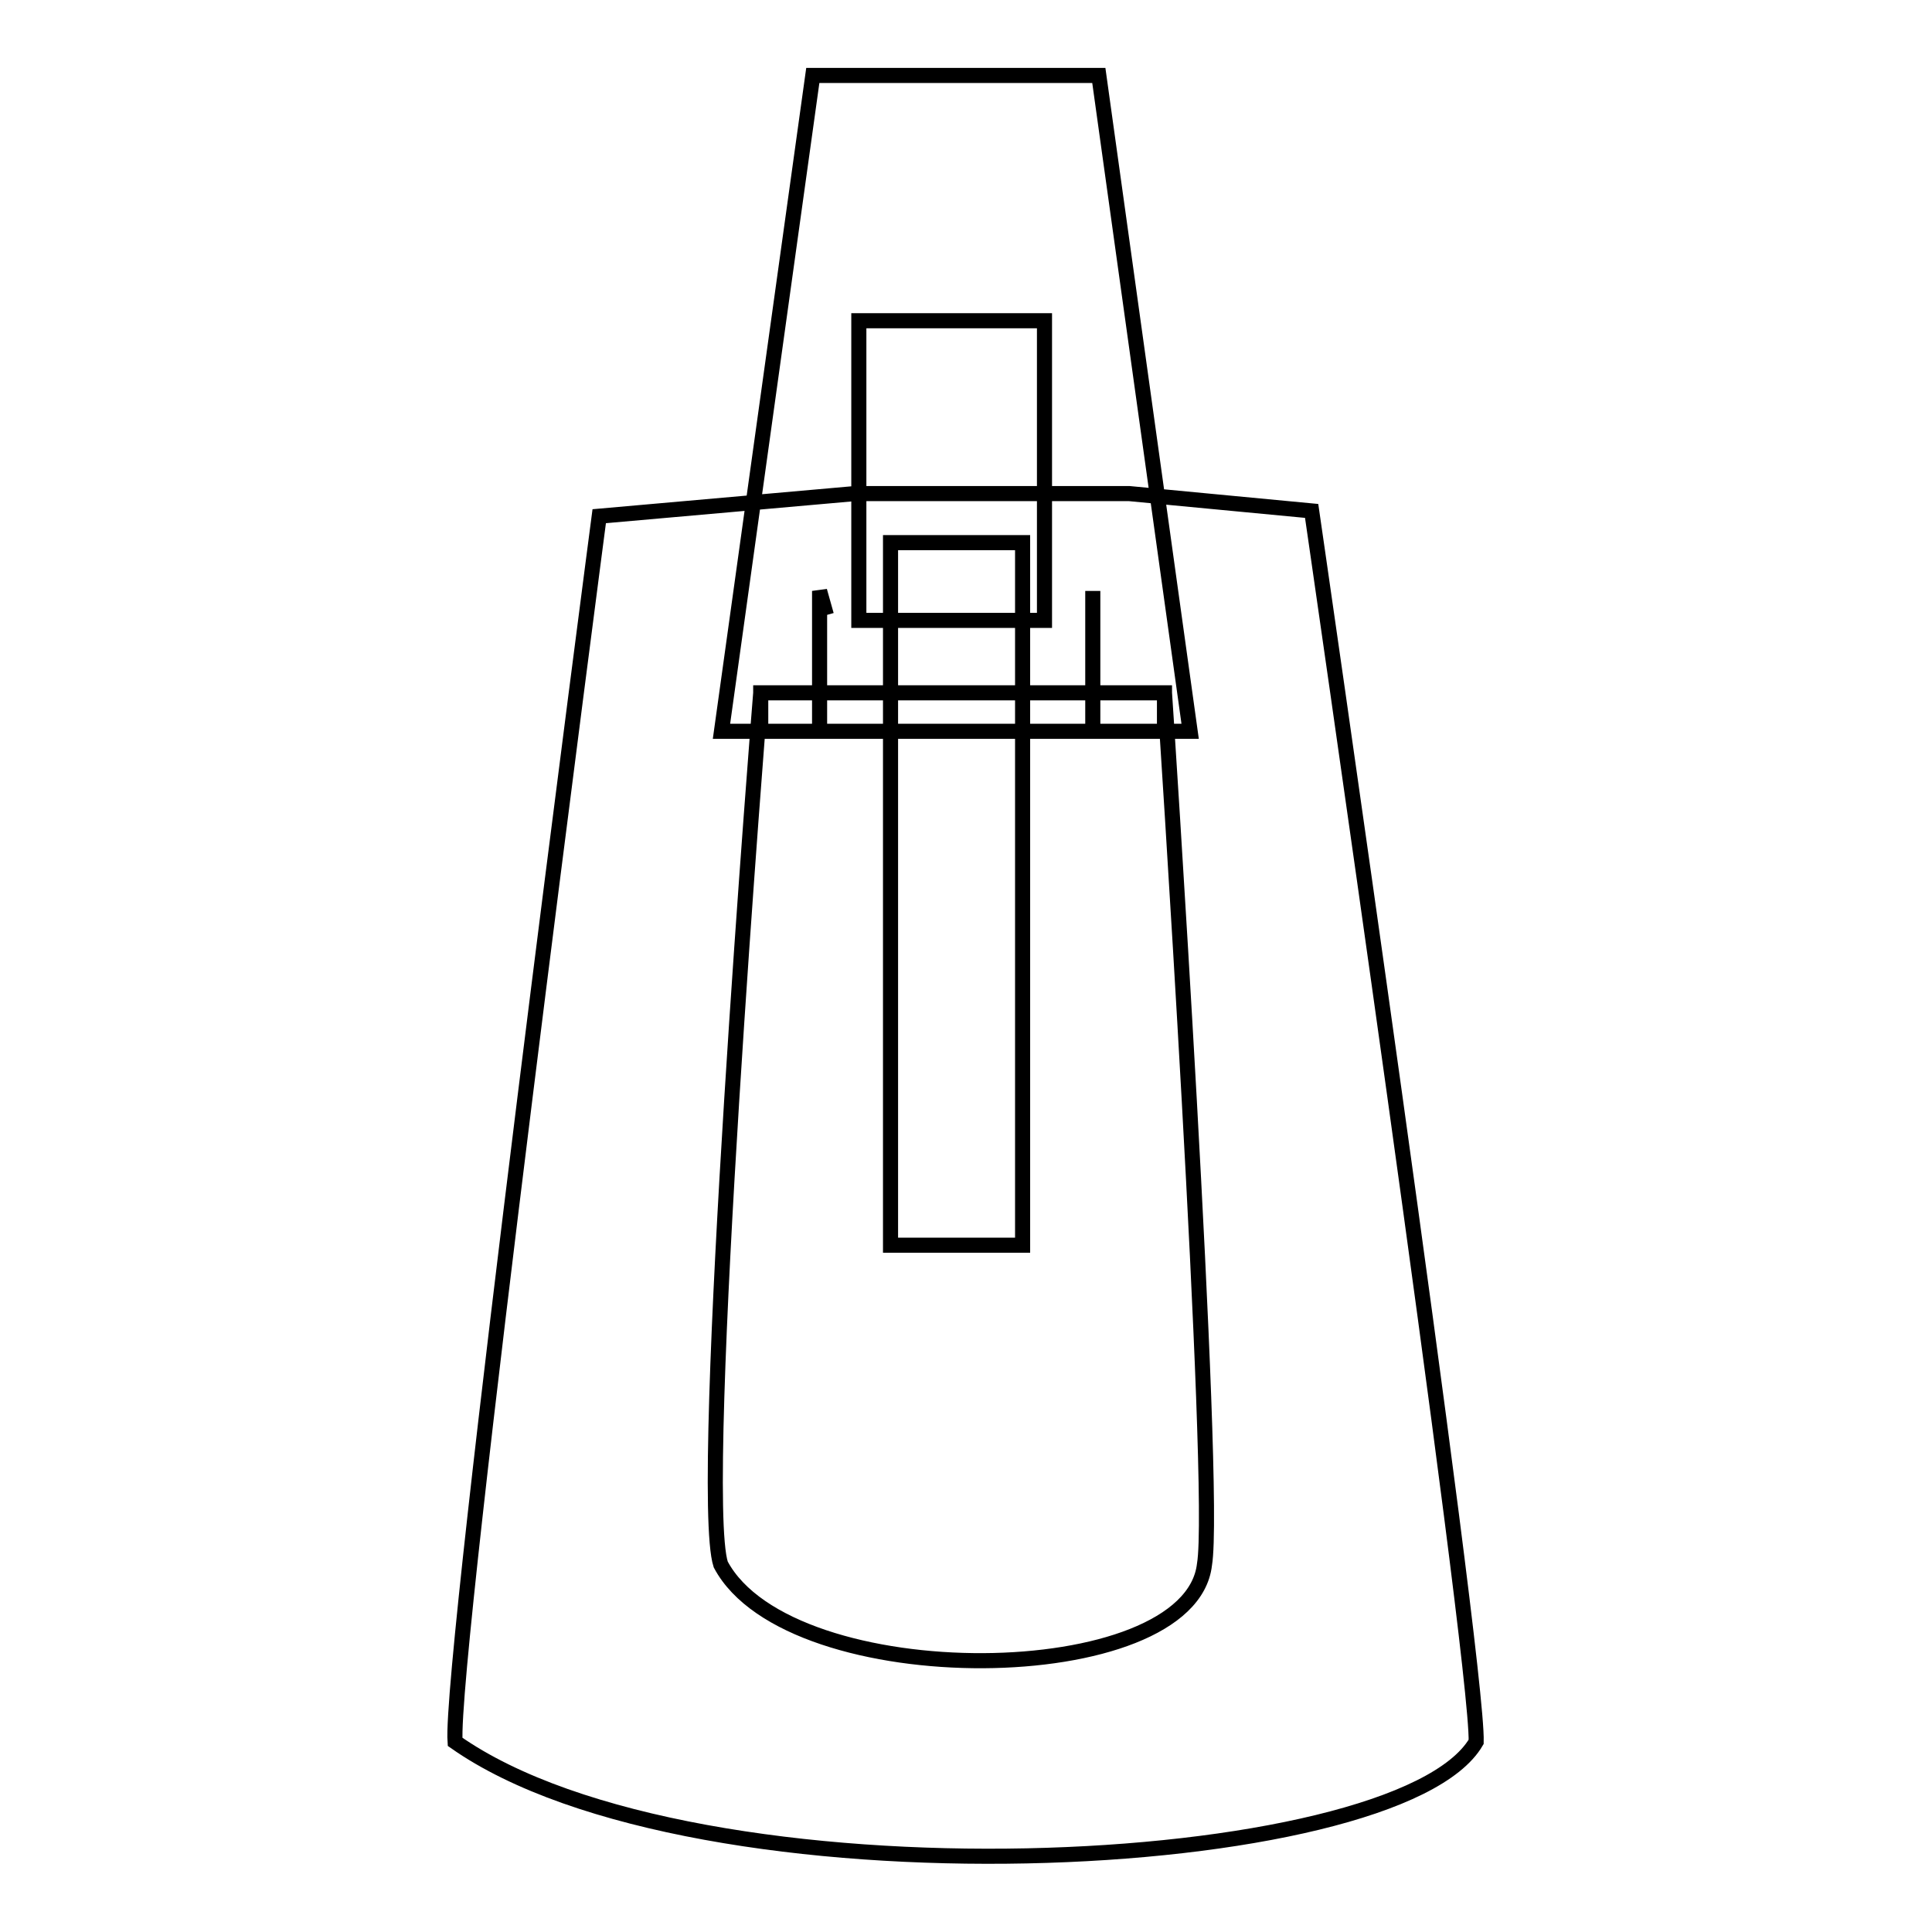 <?xml version="1.0" encoding="utf-8"?>
<!-- Svg Vector Icons : http://www.onlinewebfonts.com/icon -->
<!DOCTYPE svg PUBLIC "-//W3C//DTD SVG 1.1//EN" "http://www.w3.org/Graphics/SVG/1.1/DTD/svg11.dtd">
<svg version="1.1" xmlns="http://www.w3.org/2000/svg" xmlns:xlink="http://www.w3.org/1999/xlink" x="0px" y="0px" viewBox="0 0 256 256" enable-background="new 0 0 256 256" xml:space="preserve">
<g> <path stroke-width="2" fill-opacity="0" stroke="#000000"  d="M108.6,91.8V78.3l0.9,3.2l-0.9-3.2V91.8h36.2V78.3v13.5h9.5v5.1h3.4L145.6,10h-37.9L95.6,96.9h5.2v-5.1 H108.6z M113.8,42.5h24.6v39.7h-24.6V42.5z M108.6,91.8h36.2v5.1h-36.2V91.8z M144.8,91.8h9.5v5.1h-9.5V91.8z M100.8,91.8h7.8v5.1 h-7.8V91.8z M173.8,67.7l-24.2-2.3h-36.3l-33.9,3c0,0-19.9,151.6-19.1,162.4c32,22.5,124.9,17.8,135.3,0 C195.9,219.9,173.8,67.7,173.8,67.7z M159.6,207.3c-1.9,16.7-54.9,17.3-64.1,0c-3.2-9.8,5.3-115.5,5.3-115.5h53.5 C154.3,91.8,161.3,197.4,159.6,207.3z M138.4,82.2h-24.6H138.4z M118,71.9h17.5V165H118V71.9z"/></g>
</svg>